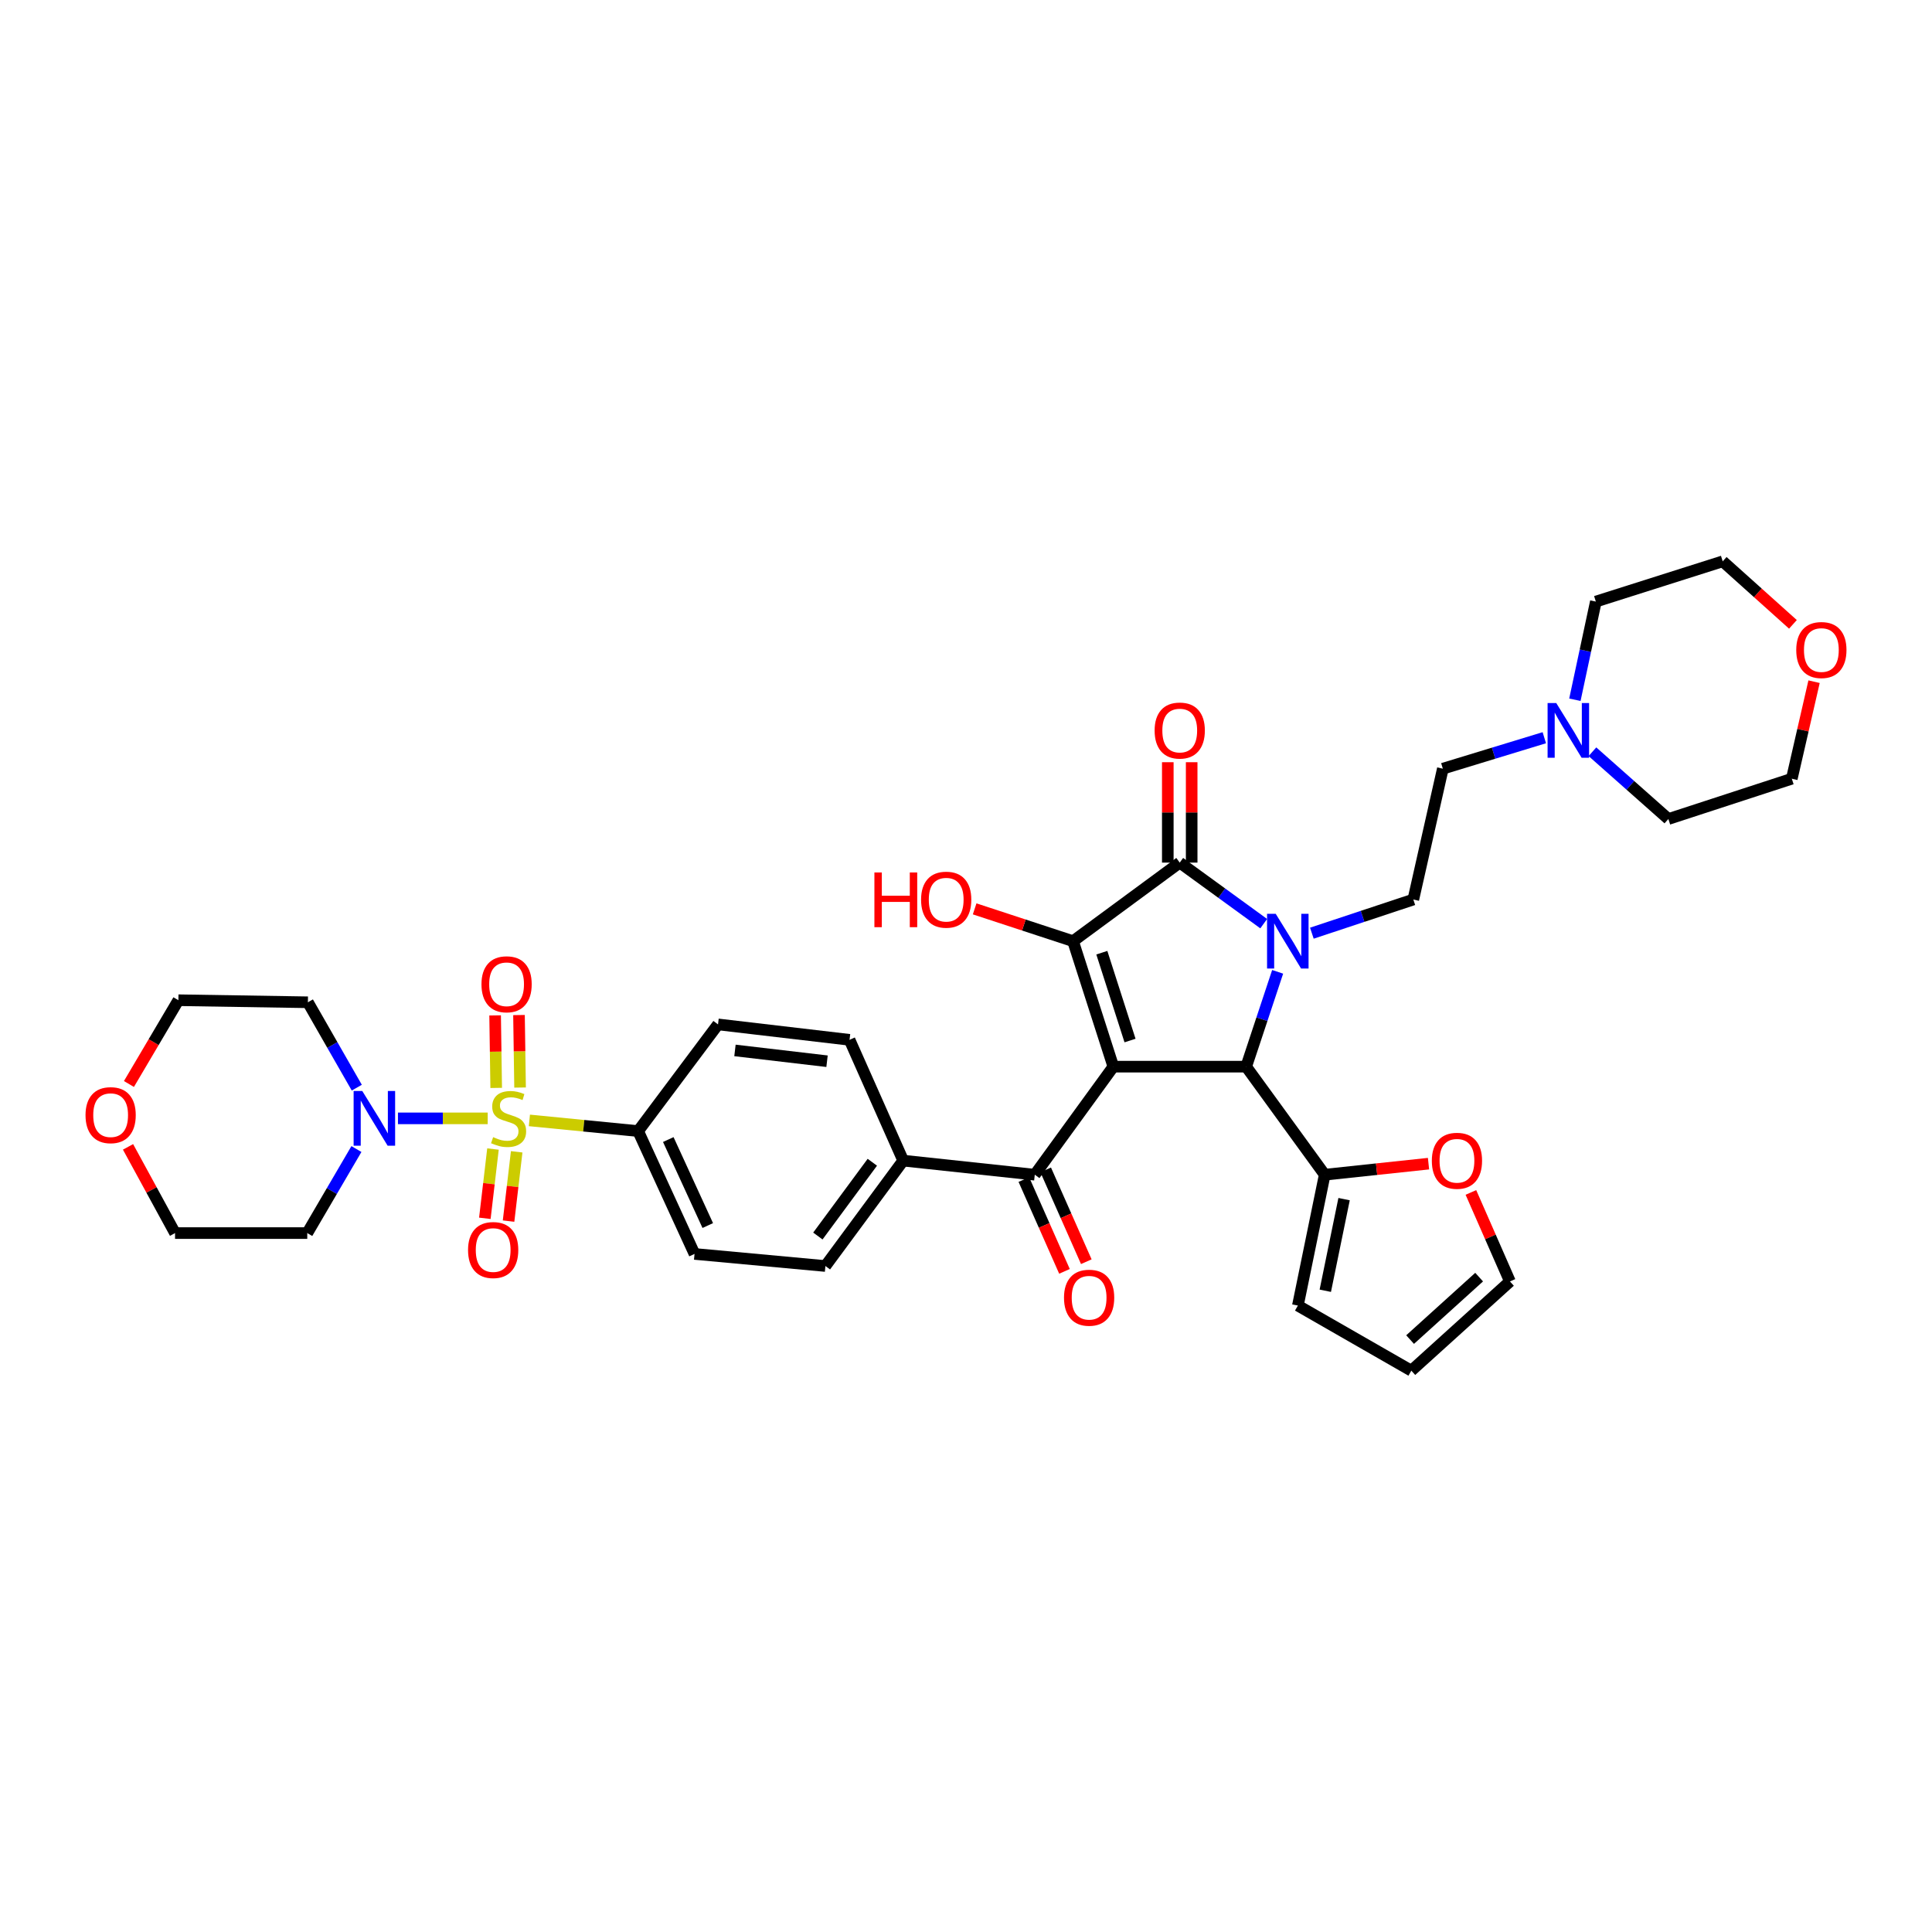 <?xml version='1.0' encoding='iso-8859-1'?>
<svg version='1.1' baseProfile='full'
              xmlns='http://www.w3.org/2000/svg'
                      xmlns:rdkit='http://www.rdkit.org/xml'
                      xmlns:xlink='http://www.w3.org/1999/xlink'
                  xml:space='preserve'
width='1000px' height='1000px' viewBox='0 0 1000 1000'>
<!-- END OF HEADER -->
<rect style='opacity:1.0;fill:#FFFFFF;stroke:none' width='1000' height='1000' x='0' y='0'> </rect>
<path class='bond-2' d='M 576.261,552.101 L 555.411,487.148' style='fill:none;fill-rule:evenodd;stroke:#000000;stroke-width:6px;stroke-linecap:butt;stroke-linejoin:miter;stroke-opacity:1' />
<path class='bond-2' d='M 584.9,538.581 L 570.304,493.114' style='fill:none;fill-rule:evenodd;stroke:#000000;stroke-width:6px;stroke-linecap:butt;stroke-linejoin:miter;stroke-opacity:1' />
<path class='bond-4' d='M 576.261,552.101 L 645.024,552.101' style='fill:none;fill-rule:evenodd;stroke:#000000;stroke-width:6px;stroke-linecap:butt;stroke-linejoin:miter;stroke-opacity:1' />
<path class='bond-5' d='M 576.261,552.101 L 535.597,608.027' style='fill:none;fill-rule:evenodd;stroke:#000000;stroke-width:6px;stroke-linecap:butt;stroke-linejoin:miter;stroke-opacity:1' />
<path class='bond-0' d='M 661.304,503.019 L 653.164,527.56' style='fill:none;fill-rule:evenodd;stroke:#0000FF;stroke-width:6px;stroke-linecap:butt;stroke-linejoin:miter;stroke-opacity:1' />
<path class='bond-0' d='M 653.164,527.56 L 645.024,552.101' style='fill:none;fill-rule:evenodd;stroke:#000000;stroke-width:6px;stroke-linecap:butt;stroke-linejoin:miter;stroke-opacity:1' />
<path class='bond-8' d='M 679.019,483.016 L 705.277,474.304' style='fill:none;fill-rule:evenodd;stroke:#0000FF;stroke-width:6px;stroke-linecap:butt;stroke-linejoin:miter;stroke-opacity:1' />
<path class='bond-8' d='M 705.277,474.304 L 731.535,465.591' style='fill:none;fill-rule:evenodd;stroke:#000000;stroke-width:6px;stroke-linecap:butt;stroke-linejoin:miter;stroke-opacity:1' />
<path class='bond-36' d='M 654.099,478.084 L 632.364,462.284' style='fill:none;fill-rule:evenodd;stroke:#0000FF;stroke-width:6px;stroke-linecap:butt;stroke-linejoin:miter;stroke-opacity:1' />
<path class='bond-36' d='M 632.364,462.284 L 610.629,446.484' style='fill:none;fill-rule:evenodd;stroke:#000000;stroke-width:6px;stroke-linecap:butt;stroke-linejoin:miter;stroke-opacity:1' />
<path class='bond-1' d='M 274.011,579.92 L 302.153,582.683' style='fill:none;fill-rule:evenodd;stroke:#CCCC00;stroke-width:6px;stroke-linecap:butt;stroke-linejoin:miter;stroke-opacity:1' />
<path class='bond-1' d='M 302.153,582.683 L 330.295,585.447' style='fill:none;fill-rule:evenodd;stroke:#000000;stroke-width:6px;stroke-linecap:butt;stroke-linejoin:miter;stroke-opacity:1' />
<path class='bond-6' d='M 252.43,578.863 L 229.207,578.863' style='fill:none;fill-rule:evenodd;stroke:#CCCC00;stroke-width:6px;stroke-linecap:butt;stroke-linejoin:miter;stroke-opacity:1' />
<path class='bond-6' d='M 229.207,578.863 L 205.983,578.863' style='fill:none;fill-rule:evenodd;stroke:#0000FF;stroke-width:6px;stroke-linecap:butt;stroke-linejoin:miter;stroke-opacity:1' />
<path class='bond-10' d='M 269.189,562.913 L 268.909,544.15' style='fill:none;fill-rule:evenodd;stroke:#CCCC00;stroke-width:6px;stroke-linecap:butt;stroke-linejoin:miter;stroke-opacity:1' />
<path class='bond-10' d='M 268.909,544.15 L 268.629,525.387' style='fill:none;fill-rule:evenodd;stroke:#FF0000;stroke-width:6px;stroke-linecap:butt;stroke-linejoin:miter;stroke-opacity:1' />
<path class='bond-10' d='M 256.832,563.098 L 256.552,544.334' style='fill:none;fill-rule:evenodd;stroke:#CCCC00;stroke-width:6px;stroke-linecap:butt;stroke-linejoin:miter;stroke-opacity:1' />
<path class='bond-10' d='M 256.552,544.334 L 256.273,525.571' style='fill:none;fill-rule:evenodd;stroke:#FF0000;stroke-width:6px;stroke-linecap:butt;stroke-linejoin:miter;stroke-opacity:1' />
<path class='bond-11' d='M 255.164,594.736 L 253.061,612.667' style='fill:none;fill-rule:evenodd;stroke:#CCCC00;stroke-width:6px;stroke-linecap:butt;stroke-linejoin:miter;stroke-opacity:1' />
<path class='bond-11' d='M 253.061,612.667 L 250.958,630.597' style='fill:none;fill-rule:evenodd;stroke:#FF0000;stroke-width:6px;stroke-linecap:butt;stroke-linejoin:miter;stroke-opacity:1' />
<path class='bond-11' d='M 267.438,596.176 L 265.334,614.107' style='fill:none;fill-rule:evenodd;stroke:#CCCC00;stroke-width:6px;stroke-linecap:butt;stroke-linejoin:miter;stroke-opacity:1' />
<path class='bond-11' d='M 265.334,614.107 L 263.231,632.037' style='fill:none;fill-rule:evenodd;stroke:#FF0000;stroke-width:6px;stroke-linecap:butt;stroke-linejoin:miter;stroke-opacity:1' />
<path class='bond-3' d='M 555.411,487.148 L 610.629,446.484' style='fill:none;fill-rule:evenodd;stroke:#000000;stroke-width:6px;stroke-linecap:butt;stroke-linejoin:miter;stroke-opacity:1' />
<path class='bond-18' d='M 555.411,487.148 L 529.944,478.787' style='fill:none;fill-rule:evenodd;stroke:#000000;stroke-width:6px;stroke-linecap:butt;stroke-linejoin:miter;stroke-opacity:1' />
<path class='bond-18' d='M 529.944,478.787 L 504.478,470.426' style='fill:none;fill-rule:evenodd;stroke:#FF0000;stroke-width:6px;stroke-linecap:butt;stroke-linejoin:miter;stroke-opacity:1' />
<path class='bond-14' d='M 616.808,446.484 L 616.808,420.503' style='fill:none;fill-rule:evenodd;stroke:#000000;stroke-width:6px;stroke-linecap:butt;stroke-linejoin:miter;stroke-opacity:1' />
<path class='bond-14' d='M 616.808,420.503 L 616.808,394.521' style='fill:none;fill-rule:evenodd;stroke:#FF0000;stroke-width:6px;stroke-linecap:butt;stroke-linejoin:miter;stroke-opacity:1' />
<path class='bond-14' d='M 604.45,446.484 L 604.45,420.503' style='fill:none;fill-rule:evenodd;stroke:#000000;stroke-width:6px;stroke-linecap:butt;stroke-linejoin:miter;stroke-opacity:1' />
<path class='bond-14' d='M 604.45,420.503 L 604.45,394.521' style='fill:none;fill-rule:evenodd;stroke:#FF0000;stroke-width:6px;stroke-linecap:butt;stroke-linejoin:miter;stroke-opacity:1' />
<path class='bond-7' d='M 645.024,552.101 L 685.674,608.027' style='fill:none;fill-rule:evenodd;stroke:#000000;stroke-width:6px;stroke-linecap:butt;stroke-linejoin:miter;stroke-opacity:1' />
<path class='bond-13' d='M 535.597,608.027 L 467.499,600.736' style='fill:none;fill-rule:evenodd;stroke:#000000;stroke-width:6px;stroke-linecap:butt;stroke-linejoin:miter;stroke-opacity:1' />
<path class='bond-16' d='M 529.946,610.526 L 540.458,634.291' style='fill:none;fill-rule:evenodd;stroke:#000000;stroke-width:6px;stroke-linecap:butt;stroke-linejoin:miter;stroke-opacity:1' />
<path class='bond-16' d='M 540.458,634.291 L 550.971,658.055' style='fill:none;fill-rule:evenodd;stroke:#FF0000;stroke-width:6px;stroke-linecap:butt;stroke-linejoin:miter;stroke-opacity:1' />
<path class='bond-16' d='M 541.248,605.527 L 551.76,629.292' style='fill:none;fill-rule:evenodd;stroke:#000000;stroke-width:6px;stroke-linecap:butt;stroke-linejoin:miter;stroke-opacity:1' />
<path class='bond-16' d='M 551.76,629.292 L 562.272,653.056' style='fill:none;fill-rule:evenodd;stroke:#FF0000;stroke-width:6px;stroke-linecap:butt;stroke-linejoin:miter;stroke-opacity:1' />
<path class='bond-28' d='M 184.486,594.743 L 171.762,616.492' style='fill:none;fill-rule:evenodd;stroke:#0000FF;stroke-width:6px;stroke-linecap:butt;stroke-linejoin:miter;stroke-opacity:1' />
<path class='bond-28' d='M 171.762,616.492 L 159.037,638.241' style='fill:none;fill-rule:evenodd;stroke:#000000;stroke-width:6px;stroke-linecap:butt;stroke-linejoin:miter;stroke-opacity:1' />
<path class='bond-29' d='M 184.676,562.972 L 172.021,540.874' style='fill:none;fill-rule:evenodd;stroke:#0000FF;stroke-width:6px;stroke-linecap:butt;stroke-linejoin:miter;stroke-opacity:1' />
<path class='bond-29' d='M 172.021,540.874 L 159.367,518.777' style='fill:none;fill-rule:evenodd;stroke:#000000;stroke-width:6px;stroke-linecap:butt;stroke-linejoin:miter;stroke-opacity:1' />
<path class='bond-15' d='M 685.674,608.027 L 712.535,605.165' style='fill:none;fill-rule:evenodd;stroke:#000000;stroke-width:6px;stroke-linecap:butt;stroke-linejoin:miter;stroke-opacity:1' />
<path class='bond-15' d='M 712.535,605.165 L 739.395,602.304' style='fill:none;fill-rule:evenodd;stroke:#FF0000;stroke-width:6px;stroke-linecap:butt;stroke-linejoin:miter;stroke-opacity:1' />
<path class='bond-17' d='M 685.674,608.027 L 671.779,675.768' style='fill:none;fill-rule:evenodd;stroke:#000000;stroke-width:6px;stroke-linecap:butt;stroke-linejoin:miter;stroke-opacity:1' />
<path class='bond-17' d='M 695.696,620.671 L 685.969,668.09' style='fill:none;fill-rule:evenodd;stroke:#000000;stroke-width:6px;stroke-linecap:butt;stroke-linejoin:miter;stroke-opacity:1' />
<path class='bond-23' d='M 731.535,465.591 L 746.811,397.864' style='fill:none;fill-rule:evenodd;stroke:#000000;stroke-width:6px;stroke-linecap:butt;stroke-linejoin:miter;stroke-opacity:1' />
<path class='bond-9' d='M 330.295,585.447 L 359.486,649.034' style='fill:none;fill-rule:evenodd;stroke:#000000;stroke-width:6px;stroke-linecap:butt;stroke-linejoin:miter;stroke-opacity:1' />
<path class='bond-9' d='M 345.904,589.829 L 366.338,634.34' style='fill:none;fill-rule:evenodd;stroke:#000000;stroke-width:6px;stroke-linecap:butt;stroke-linejoin:miter;stroke-opacity:1' />
<path class='bond-37' d='M 330.295,585.447 L 371.645,530.228' style='fill:none;fill-rule:evenodd;stroke:#000000;stroke-width:6px;stroke-linecap:butt;stroke-linejoin:miter;stroke-opacity:1' />
<path class='bond-12' d='M 799.333,381.844 L 773.072,389.854' style='fill:none;fill-rule:evenodd;stroke:#0000FF;stroke-width:6px;stroke-linecap:butt;stroke-linejoin:miter;stroke-opacity:1' />
<path class='bond-12' d='M 773.072,389.854 L 746.811,397.864' style='fill:none;fill-rule:evenodd;stroke:#000000;stroke-width:6px;stroke-linecap:butt;stroke-linejoin:miter;stroke-opacity:1' />
<path class='bond-30' d='M 815.159,362.186 L 820.584,336.783' style='fill:none;fill-rule:evenodd;stroke:#0000FF;stroke-width:6px;stroke-linecap:butt;stroke-linejoin:miter;stroke-opacity:1' />
<path class='bond-30' d='M 820.584,336.783 L 826.01,311.38' style='fill:none;fill-rule:evenodd;stroke:#000000;stroke-width:6px;stroke-linecap:butt;stroke-linejoin:miter;stroke-opacity:1' />
<path class='bond-31' d='M 824.24,389.097 L 843.891,406.508' style='fill:none;fill-rule:evenodd;stroke:#0000FF;stroke-width:6px;stroke-linecap:butt;stroke-linejoin:miter;stroke-opacity:1' />
<path class='bond-31' d='M 843.891,406.508 L 863.543,423.918' style='fill:none;fill-rule:evenodd;stroke:#000000;stroke-width:6px;stroke-linecap:butt;stroke-linejoin:miter;stroke-opacity:1' />
<path class='bond-24' d='M 467.499,600.736 L 439.722,538.213' style='fill:none;fill-rule:evenodd;stroke:#000000;stroke-width:6px;stroke-linecap:butt;stroke-linejoin:miter;stroke-opacity:1' />
<path class='bond-25' d='M 467.499,600.736 L 427.227,655.288' style='fill:none;fill-rule:evenodd;stroke:#000000;stroke-width:6px;stroke-linecap:butt;stroke-linejoin:miter;stroke-opacity:1' />
<path class='bond-25' d='M 451.516,601.579 L 423.326,639.766' style='fill:none;fill-rule:evenodd;stroke:#000000;stroke-width:6px;stroke-linecap:butt;stroke-linejoin:miter;stroke-opacity:1' />
<path class='bond-19' d='M 761.338,617.203 L 771.44,640.238' style='fill:none;fill-rule:evenodd;stroke:#FF0000;stroke-width:6px;stroke-linecap:butt;stroke-linejoin:miter;stroke-opacity:1' />
<path class='bond-19' d='M 771.44,640.238 L 781.543,663.273' style='fill:none;fill-rule:evenodd;stroke:#000000;stroke-width:6px;stroke-linecap:butt;stroke-linejoin:miter;stroke-opacity:1' />
<path class='bond-20' d='M 671.779,675.768 L 730.498,709.456' style='fill:none;fill-rule:evenodd;stroke:#000000;stroke-width:6px;stroke-linecap:butt;stroke-linejoin:miter;stroke-opacity:1' />
<path class='bond-38' d='M 781.543,663.273 L 730.498,709.456' style='fill:none;fill-rule:evenodd;stroke:#000000;stroke-width:6px;stroke-linecap:butt;stroke-linejoin:miter;stroke-opacity:1' />
<path class='bond-38' d='M 765.595,661.037 L 729.864,693.365' style='fill:none;fill-rule:evenodd;stroke:#000000;stroke-width:6px;stroke-linecap:butt;stroke-linejoin:miter;stroke-opacity:1' />
<path class='bond-21' d='M 359.486,649.034 L 427.227,655.288' style='fill:none;fill-rule:evenodd;stroke:#000000;stroke-width:6px;stroke-linecap:butt;stroke-linejoin:miter;stroke-opacity:1' />
<path class='bond-22' d='M 371.645,530.228 L 439.722,538.213' style='fill:none;fill-rule:evenodd;stroke:#000000;stroke-width:6px;stroke-linecap:butt;stroke-linejoin:miter;stroke-opacity:1' />
<path class='bond-22' d='M 380.417,543.7 L 428.071,549.289' style='fill:none;fill-rule:evenodd;stroke:#000000;stroke-width:6px;stroke-linecap:butt;stroke-linejoin:miter;stroke-opacity:1' />
<path class='bond-26' d='M 66.736,561.074 L 79.535,539.393' style='fill:none;fill-rule:evenodd;stroke:#FF0000;stroke-width:6px;stroke-linecap:butt;stroke-linejoin:miter;stroke-opacity:1' />
<path class='bond-26' d='M 79.535,539.393 L 92.333,517.713' style='fill:none;fill-rule:evenodd;stroke:#000000;stroke-width:6px;stroke-linecap:butt;stroke-linejoin:miter;stroke-opacity:1' />
<path class='bond-40' d='M 66.265,593.619 L 78.434,615.93' style='fill:none;fill-rule:evenodd;stroke:#FF0000;stroke-width:6px;stroke-linecap:butt;stroke-linejoin:miter;stroke-opacity:1' />
<path class='bond-40' d='M 78.434,615.93 L 90.603,638.241' style='fill:none;fill-rule:evenodd;stroke:#000000;stroke-width:6px;stroke-linecap:butt;stroke-linejoin:miter;stroke-opacity:1' />
<path class='bond-27' d='M 938.956,352.841 L 933.194,377.954' style='fill:none;fill-rule:evenodd;stroke:#FF0000;stroke-width:6px;stroke-linecap:butt;stroke-linejoin:miter;stroke-opacity:1' />
<path class='bond-27' d='M 933.194,377.954 L 927.432,403.068' style='fill:none;fill-rule:evenodd;stroke:#000000;stroke-width:6px;stroke-linecap:butt;stroke-linejoin:miter;stroke-opacity:1' />
<path class='bond-39' d='M 928.02,323.165 L 909.845,306.854' style='fill:none;fill-rule:evenodd;stroke:#FF0000;stroke-width:6px;stroke-linecap:butt;stroke-linejoin:miter;stroke-opacity:1' />
<path class='bond-39' d='M 909.845,306.854 L 891.67,290.544' style='fill:none;fill-rule:evenodd;stroke:#000000;stroke-width:6px;stroke-linecap:butt;stroke-linejoin:miter;stroke-opacity:1' />
<path class='bond-32' d='M 159.037,638.241 L 90.603,638.241' style='fill:none;fill-rule:evenodd;stroke:#000000;stroke-width:6px;stroke-linecap:butt;stroke-linejoin:miter;stroke-opacity:1' />
<path class='bond-33' d='M 159.367,518.777 L 92.333,517.713' style='fill:none;fill-rule:evenodd;stroke:#000000;stroke-width:6px;stroke-linecap:butt;stroke-linejoin:miter;stroke-opacity:1' />
<path class='bond-35' d='M 826.01,311.38 L 891.67,290.544' style='fill:none;fill-rule:evenodd;stroke:#000000;stroke-width:6px;stroke-linecap:butt;stroke-linejoin:miter;stroke-opacity:1' />
<path class='bond-34' d='M 863.543,423.918 L 927.432,403.068' style='fill:none;fill-rule:evenodd;stroke:#000000;stroke-width:6px;stroke-linecap:butt;stroke-linejoin:miter;stroke-opacity:1' />
<path  class='atom-1' d='M 660.308 472.988
L 669.588 487.988
Q 670.508 489.468, 671.988 492.148
Q 673.468 494.828, 673.548 494.988
L 673.548 472.988
L 677.308 472.988
L 677.308 501.308
L 673.428 501.308
L 663.468 484.908
Q 662.308 482.988, 661.068 480.788
Q 659.868 478.588, 659.508 477.908
L 659.508 501.308
L 655.828 501.308
L 655.828 472.988
L 660.308 472.988
' fill='#0000FF'/>
<path  class='atom-2' d='M 255.247 588.583
Q 255.567 588.703, 256.887 589.263
Q 258.207 589.823, 259.647 590.183
Q 261.127 590.503, 262.567 590.503
Q 265.247 590.503, 266.807 589.223
Q 268.367 587.903, 268.367 585.623
Q 268.367 584.063, 267.567 583.103
Q 266.807 582.143, 265.607 581.623
Q 264.407 581.103, 262.407 580.503
Q 259.887 579.743, 258.367 579.023
Q 256.887 578.303, 255.807 576.783
Q 254.767 575.263, 254.767 572.703
Q 254.767 569.143, 257.167 566.943
Q 259.607 564.743, 264.407 564.743
Q 267.687 564.743, 271.407 566.303
L 270.487 569.383
Q 267.087 567.983, 264.527 567.983
Q 261.767 567.983, 260.247 569.143
Q 258.727 570.263, 258.767 572.223
Q 258.767 573.743, 259.527 574.663
Q 260.327 575.583, 261.447 576.103
Q 262.607 576.623, 264.527 577.223
Q 267.087 578.023, 268.607 578.823
Q 270.127 579.623, 271.207 581.263
Q 272.327 582.863, 272.327 585.623
Q 272.327 589.543, 269.687 591.663
Q 267.087 593.743, 262.727 593.743
Q 260.207 593.743, 258.287 593.183
Q 256.407 592.663, 254.167 591.743
L 255.247 588.583
' fill='#CCCC00'/>
<path  class='atom-7' d='M 187.516 564.703
L 196.796 579.703
Q 197.716 581.183, 199.196 583.863
Q 200.676 586.543, 200.756 586.703
L 200.756 564.703
L 204.516 564.703
L 204.516 593.023
L 200.636 593.023
L 190.676 576.623
Q 189.516 574.703, 188.276 572.503
Q 187.076 570.303, 186.716 569.623
L 186.716 593.023
L 183.036 593.023
L 183.036 564.703
L 187.516 564.703
' fill='#0000FF'/>
<path  class='atom-11' d='M 249.21 509.458
Q 249.21 502.658, 252.57 498.858
Q 255.93 495.058, 262.21 495.058
Q 268.49 495.058, 271.85 498.858
Q 275.21 502.658, 275.21 509.458
Q 275.21 516.338, 271.81 520.258
Q 268.41 524.138, 262.21 524.138
Q 255.97 524.138, 252.57 520.258
Q 249.21 516.378, 249.21 509.458
M 262.21 520.938
Q 266.53 520.938, 268.85 518.058
Q 271.21 515.138, 271.21 509.458
Q 271.21 503.898, 268.85 501.098
Q 266.53 498.258, 262.21 498.258
Q 257.89 498.258, 255.53 501.058
Q 253.21 503.858, 253.21 509.458
Q 253.21 515.178, 255.53 518.058
Q 257.89 520.938, 262.21 520.938
' fill='#FF0000'/>
<path  class='atom-12' d='M 242.263 647.013
Q 242.263 640.213, 245.623 636.413
Q 248.983 632.613, 255.263 632.613
Q 261.543 632.613, 264.903 636.413
Q 268.263 640.213, 268.263 647.013
Q 268.263 653.893, 264.863 657.813
Q 261.463 661.693, 255.263 661.693
Q 249.023 661.693, 245.623 657.813
Q 242.263 653.933, 242.263 647.013
M 255.263 658.493
Q 259.583 658.493, 261.903 655.613
Q 264.263 652.693, 264.263 647.013
Q 264.263 641.453, 261.903 638.653
Q 259.583 635.813, 255.263 635.813
Q 250.943 635.813, 248.583 638.613
Q 246.263 641.413, 246.263 647.013
Q 246.263 652.733, 248.583 655.613
Q 250.943 658.493, 255.263 658.493
' fill='#FF0000'/>
<path  class='atom-13' d='M 805.511 363.89
L 814.791 378.89
Q 815.711 380.37, 817.191 383.05
Q 818.671 385.73, 818.751 385.89
L 818.751 363.89
L 822.511 363.89
L 822.511 392.21
L 818.631 392.21
L 808.671 375.81
Q 807.511 373.89, 806.271 371.69
Q 805.071 369.49, 804.711 368.81
L 804.711 392.21
L 801.031 392.21
L 801.031 363.89
L 805.511 363.89
' fill='#0000FF'/>
<path  class='atom-15' d='M 597.629 378.13
Q 597.629 371.33, 600.989 367.53
Q 604.349 363.73, 610.629 363.73
Q 616.909 363.73, 620.269 367.53
Q 623.629 371.33, 623.629 378.13
Q 623.629 385.01, 620.229 388.93
Q 616.829 392.81, 610.629 392.81
Q 604.389 392.81, 600.989 388.93
Q 597.629 385.05, 597.629 378.13
M 610.629 389.61
Q 614.949 389.61, 617.269 386.73
Q 619.629 383.81, 619.629 378.13
Q 619.629 372.57, 617.269 369.77
Q 614.949 366.93, 610.629 366.93
Q 606.309 366.93, 603.949 369.73
Q 601.629 372.53, 601.629 378.13
Q 601.629 383.85, 603.949 386.73
Q 606.309 389.61, 610.629 389.61
' fill='#FF0000'/>
<path  class='atom-16' d='M 741.115 600.816
Q 741.115 594.016, 744.475 590.216
Q 747.835 586.416, 754.115 586.416
Q 760.395 586.416, 763.755 590.216
Q 767.115 594.016, 767.115 600.816
Q 767.115 607.696, 763.715 611.616
Q 760.315 615.496, 754.115 615.496
Q 747.875 615.496, 744.475 611.616
Q 741.115 607.736, 741.115 600.816
M 754.115 612.296
Q 758.435 612.296, 760.755 609.416
Q 763.115 606.496, 763.115 600.816
Q 763.115 595.256, 760.755 592.456
Q 758.435 589.616, 754.115 589.616
Q 749.795 589.616, 747.435 592.416
Q 745.115 595.216, 745.115 600.816
Q 745.115 606.536, 747.435 609.416
Q 749.795 612.296, 754.115 612.296
' fill='#FF0000'/>
<path  class='atom-17' d='M 550.725 671.694
Q 550.725 664.894, 554.085 661.094
Q 557.445 657.294, 563.725 657.294
Q 570.005 657.294, 573.365 661.094
Q 576.725 664.894, 576.725 671.694
Q 576.725 678.574, 573.325 682.494
Q 569.925 686.374, 563.725 686.374
Q 557.485 686.374, 554.085 682.494
Q 550.725 678.614, 550.725 671.694
M 563.725 683.174
Q 568.045 683.174, 570.365 680.294
Q 572.725 677.374, 572.725 671.694
Q 572.725 666.134, 570.365 663.334
Q 568.045 660.494, 563.725 660.494
Q 559.405 660.494, 557.045 663.294
Q 554.725 666.094, 554.725 671.694
Q 554.725 677.414, 557.045 680.294
Q 559.405 683.174, 563.725 683.174
' fill='#FF0000'/>
<path  class='atom-19' d='M 452.59 451.591
L 456.43 451.591
L 456.43 463.631
L 470.91 463.631
L 470.91 451.591
L 474.75 451.591
L 474.75 479.911
L 470.91 479.911
L 470.91 466.831
L 456.43 466.831
L 456.43 479.911
L 452.59 479.911
L 452.59 451.591
' fill='#FF0000'/>
<path  class='atom-19' d='M 476.75 465.671
Q 476.75 458.871, 480.11 455.071
Q 483.47 451.271, 489.75 451.271
Q 496.03 451.271, 499.39 455.071
Q 502.75 458.871, 502.75 465.671
Q 502.75 472.551, 499.35 476.471
Q 495.95 480.351, 489.75 480.351
Q 483.51 480.351, 480.11 476.471
Q 476.75 472.591, 476.75 465.671
M 489.75 477.151
Q 494.07 477.151, 496.39 474.271
Q 498.75 471.351, 498.75 465.671
Q 498.75 460.111, 496.39 457.311
Q 494.07 454.471, 489.75 454.471
Q 485.43 454.471, 483.07 457.271
Q 480.75 460.071, 480.75 465.671
Q 480.75 471.391, 483.07 474.271
Q 485.43 477.151, 489.75 477.151
' fill='#FF0000'/>
<path  class='atom-27' d='M 44.265 577.199
Q 44.265 570.399, 47.625 566.599
Q 50.985 562.799, 57.265 562.799
Q 63.545 562.799, 66.905 566.599
Q 70.265 570.399, 70.265 577.199
Q 70.265 584.079, 66.865 587.999
Q 63.465 591.879, 57.265 591.879
Q 51.025 591.879, 47.625 587.999
Q 44.265 584.119, 44.265 577.199
M 57.265 588.679
Q 61.585 588.679, 63.905 585.799
Q 66.265 582.879, 66.265 577.199
Q 66.265 571.639, 63.905 568.839
Q 61.585 565.999, 57.265 565.999
Q 52.945 565.999, 50.585 568.799
Q 48.265 571.599, 48.265 577.199
Q 48.265 582.919, 50.585 585.799
Q 52.945 588.679, 57.265 588.679
' fill='#FF0000'/>
<path  class='atom-28' d='M 929.735 336.45
Q 929.735 329.65, 933.095 325.85
Q 936.455 322.05, 942.735 322.05
Q 949.015 322.05, 952.375 325.85
Q 955.735 329.65, 955.735 336.45
Q 955.735 343.33, 952.335 347.25
Q 948.935 351.13, 942.735 351.13
Q 936.495 351.13, 933.095 347.25
Q 929.735 343.37, 929.735 336.45
M 942.735 347.93
Q 947.055 347.93, 949.375 345.05
Q 951.735 342.13, 951.735 336.45
Q 951.735 330.89, 949.375 328.09
Q 947.055 325.25, 942.735 325.25
Q 938.415 325.25, 936.055 328.05
Q 933.735 330.85, 933.735 336.45
Q 933.735 342.17, 936.055 345.05
Q 938.415 347.93, 942.735 347.93
' fill='#FF0000'/>
</svg>
